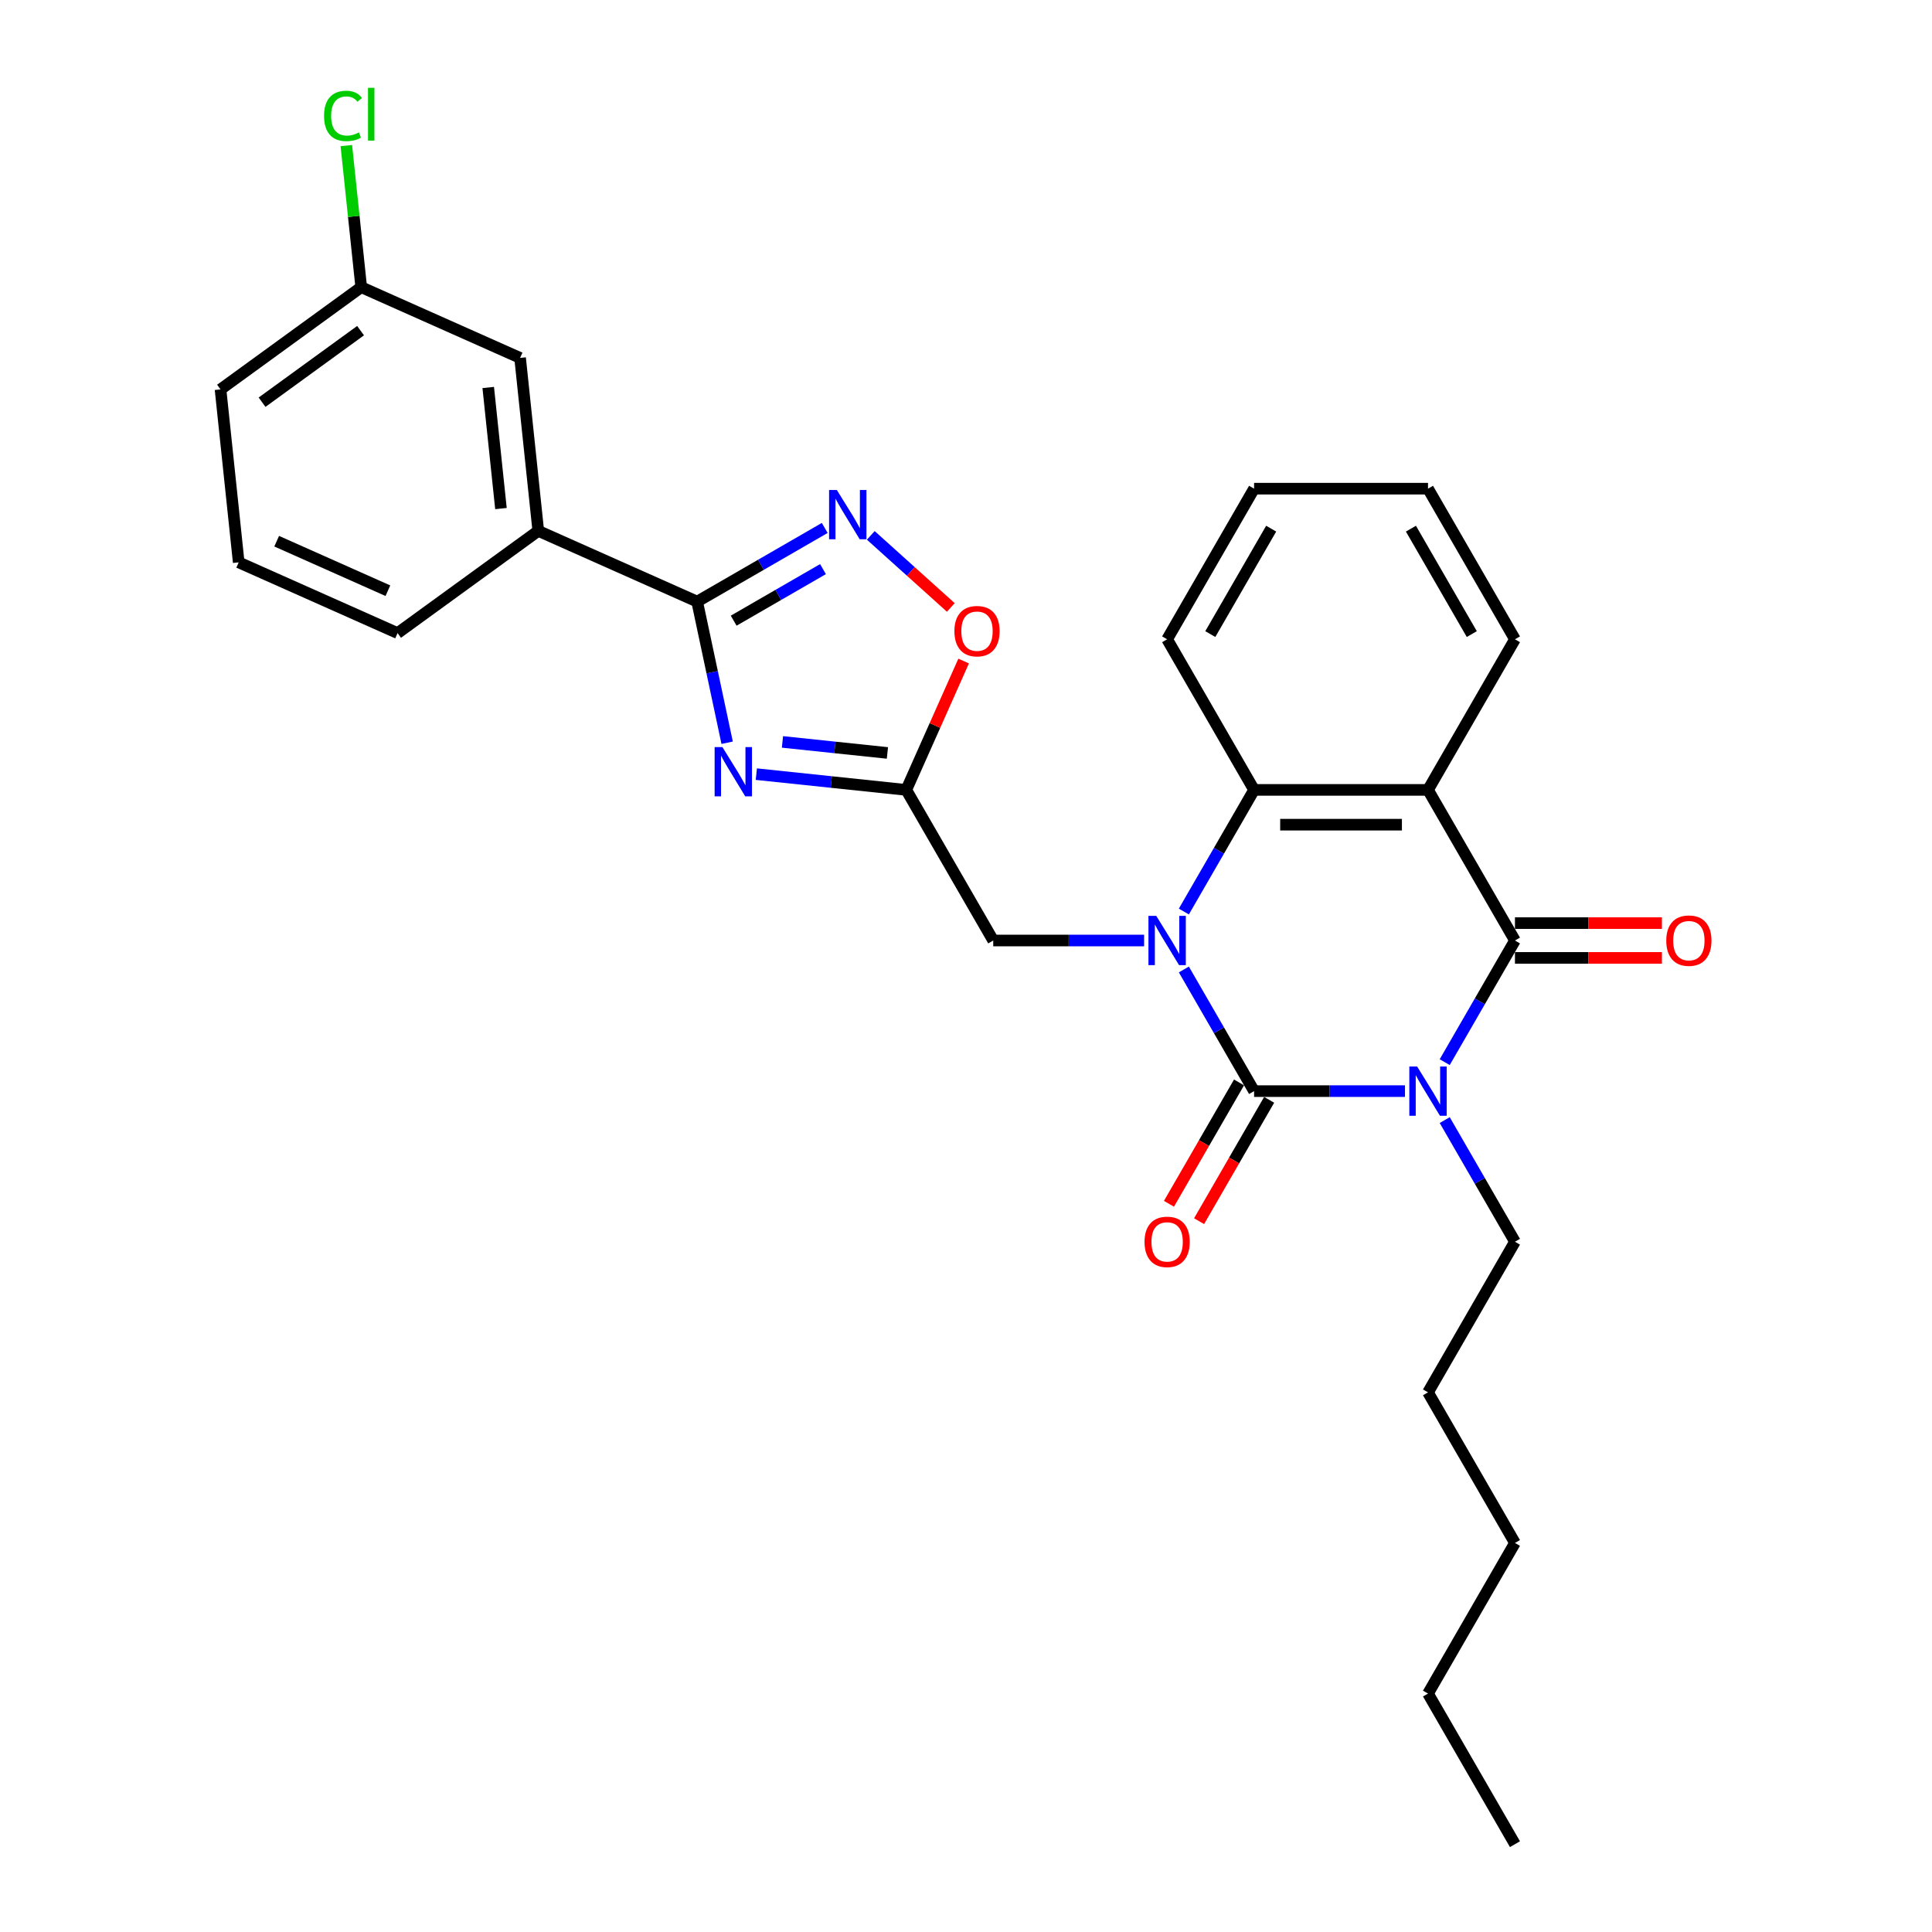 <?xml version='1.0' encoding='iso-8859-1'?>
<svg version='1.1' baseProfile='full'
              xmlns='http://www.w3.org/2000/svg'
                      xmlns:rdkit='http://www.rdkit.org/xml'
                      xmlns:xlink='http://www.w3.org/1999/xlink'
                  xml:space='preserve'
width='1000px' height='1000px' viewBox='0 0 1000 1000'>
<!-- END OF HEADER -->
<rect style='opacity:1.0;fill:#FFFFFF;stroke:none' width='1000' height='1000' x='0' y='0'> </rect>
<path class='bond-0' d='M 727.214,564.763 L 688.164,564.763' style='fill:none;fill-rule:evenodd;stroke:#0000FF;stroke-width:6px;stroke-linecap:butt;stroke-linejoin:miter;stroke-opacity:1' />
<path class='bond-0' d='M 688.164,564.763 L 649.115,564.763' style='fill:none;fill-rule:evenodd;stroke:#000000;stroke-width:6px;stroke-linecap:butt;stroke-linejoin:miter;stroke-opacity:1' />
<path class='bond-2' d='M 747.79,549.766 L 765.965,518.286' style='fill:none;fill-rule:evenodd;stroke:#0000FF;stroke-width:6px;stroke-linecap:butt;stroke-linejoin:miter;stroke-opacity:1' />
<path class='bond-2' d='M 765.965,518.286 L 784.14,486.807' style='fill:none;fill-rule:evenodd;stroke:#000000;stroke-width:6px;stroke-linecap:butt;stroke-linejoin:miter;stroke-opacity:1' />
<path class='bond-15' d='M 747.79,579.76 L 765.965,611.24' style='fill:none;fill-rule:evenodd;stroke:#0000FF;stroke-width:6px;stroke-linecap:butt;stroke-linejoin:miter;stroke-opacity:1' />
<path class='bond-15' d='M 765.965,611.24 L 784.14,642.72' style='fill:none;fill-rule:evenodd;stroke:#000000;stroke-width:6px;stroke-linecap:butt;stroke-linejoin:miter;stroke-opacity:1' />
<path class='bond-1' d='M 649.115,564.763 L 630.94,533.283' style='fill:none;fill-rule:evenodd;stroke:#000000;stroke-width:6px;stroke-linecap:butt;stroke-linejoin:miter;stroke-opacity:1' />
<path class='bond-1' d='M 630.94,533.283 L 612.765,501.803' style='fill:none;fill-rule:evenodd;stroke:#0000FF;stroke-width:6px;stroke-linecap:butt;stroke-linejoin:miter;stroke-opacity:1' />
<path class='bond-12' d='M 641.32,560.262 L 623.186,591.67' style='fill:none;fill-rule:evenodd;stroke:#000000;stroke-width:6px;stroke-linecap:butt;stroke-linejoin:miter;stroke-opacity:1' />
<path class='bond-12' d='M 623.186,591.67 L 605.053,623.078' style='fill:none;fill-rule:evenodd;stroke:#FF0000;stroke-width:6px;stroke-linecap:butt;stroke-linejoin:miter;stroke-opacity:1' />
<path class='bond-12' d='M 656.911,569.264 L 638.778,600.672' style='fill:none;fill-rule:evenodd;stroke:#000000;stroke-width:6px;stroke-linecap:butt;stroke-linejoin:miter;stroke-opacity:1' />
<path class='bond-12' d='M 638.778,600.672 L 620.644,632.08' style='fill:none;fill-rule:evenodd;stroke:#FF0000;stroke-width:6px;stroke-linecap:butt;stroke-linejoin:miter;stroke-opacity:1' />
<path class='bond-10' d='M 592.189,486.807 L 553.14,486.807' style='fill:none;fill-rule:evenodd;stroke:#0000FF;stroke-width:6px;stroke-linecap:butt;stroke-linejoin:miter;stroke-opacity:1' />
<path class='bond-10' d='M 553.14,486.807 L 514.091,486.807' style='fill:none;fill-rule:evenodd;stroke:#000000;stroke-width:6px;stroke-linecap:butt;stroke-linejoin:miter;stroke-opacity:1' />
<path class='bond-29' d='M 612.765,471.81 L 630.94,440.33' style='fill:none;fill-rule:evenodd;stroke:#0000FF;stroke-width:6px;stroke-linecap:butt;stroke-linejoin:miter;stroke-opacity:1' />
<path class='bond-29' d='M 630.94,440.33 L 649.115,408.85' style='fill:none;fill-rule:evenodd;stroke:#000000;stroke-width:6px;stroke-linecap:butt;stroke-linejoin:miter;stroke-opacity:1' />
<path class='bond-3' d='M 784.14,486.807 L 739.132,408.85' style='fill:none;fill-rule:evenodd;stroke:#000000;stroke-width:6px;stroke-linecap:butt;stroke-linejoin:miter;stroke-opacity:1' />
<path class='bond-13' d='M 784.14,495.808 L 822.172,495.808' style='fill:none;fill-rule:evenodd;stroke:#000000;stroke-width:6px;stroke-linecap:butt;stroke-linejoin:miter;stroke-opacity:1' />
<path class='bond-13' d='M 822.172,495.808 L 860.204,495.808' style='fill:none;fill-rule:evenodd;stroke:#FF0000;stroke-width:6px;stroke-linecap:butt;stroke-linejoin:miter;stroke-opacity:1' />
<path class='bond-13' d='M 784.14,477.805 L 822.172,477.805' style='fill:none;fill-rule:evenodd;stroke:#000000;stroke-width:6px;stroke-linecap:butt;stroke-linejoin:miter;stroke-opacity:1' />
<path class='bond-13' d='M 822.172,477.805 L 860.204,477.805' style='fill:none;fill-rule:evenodd;stroke:#FF0000;stroke-width:6px;stroke-linecap:butt;stroke-linejoin:miter;stroke-opacity:1' />
<path class='bond-5' d='M 739.132,408.85 L 649.115,408.85' style='fill:none;fill-rule:evenodd;stroke:#000000;stroke-width:6px;stroke-linecap:butt;stroke-linejoin:miter;stroke-opacity:1' />
<path class='bond-5' d='M 725.629,426.853 L 662.618,426.853' style='fill:none;fill-rule:evenodd;stroke:#000000;stroke-width:6px;stroke-linecap:butt;stroke-linejoin:miter;stroke-opacity:1' />
<path class='bond-16' d='M 739.132,408.85 L 784.14,330.894' style='fill:none;fill-rule:evenodd;stroke:#000000;stroke-width:6px;stroke-linecap:butt;stroke-linejoin:miter;stroke-opacity:1' />
<path class='bond-4' d='M 391.477,400.693 L 430.28,404.772' style='fill:none;fill-rule:evenodd;stroke:#0000FF;stroke-width:6px;stroke-linecap:butt;stroke-linejoin:miter;stroke-opacity:1' />
<path class='bond-4' d='M 430.28,404.772 L 469.083,408.85' style='fill:none;fill-rule:evenodd;stroke:#000000;stroke-width:6px;stroke-linecap:butt;stroke-linejoin:miter;stroke-opacity:1' />
<path class='bond-4' d='M 405,384.012 L 432.162,386.867' style='fill:none;fill-rule:evenodd;stroke:#0000FF;stroke-width:6px;stroke-linecap:butt;stroke-linejoin:miter;stroke-opacity:1' />
<path class='bond-4' d='M 432.162,386.867 L 459.324,389.722' style='fill:none;fill-rule:evenodd;stroke:#000000;stroke-width:6px;stroke-linecap:butt;stroke-linejoin:miter;stroke-opacity:1' />
<path class='bond-6' d='M 376.372,384.444 L 368.608,347.918' style='fill:none;fill-rule:evenodd;stroke:#0000FF;stroke-width:6px;stroke-linecap:butt;stroke-linejoin:miter;stroke-opacity:1' />
<path class='bond-6' d='M 368.608,347.918 L 360.844,311.392' style='fill:none;fill-rule:evenodd;stroke:#000000;stroke-width:6px;stroke-linecap:butt;stroke-linejoin:miter;stroke-opacity:1' />
<path class='bond-19' d='M 649.115,408.85 L 604.107,330.894' style='fill:none;fill-rule:evenodd;stroke:#000000;stroke-width:6px;stroke-linecap:butt;stroke-linejoin:miter;stroke-opacity:1' />
<path class='bond-11' d='M 360.844,311.392 L 278.61,274.779' style='fill:none;fill-rule:evenodd;stroke:#000000;stroke-width:6px;stroke-linecap:butt;stroke-linejoin:miter;stroke-opacity:1' />
<path class='bond-31' d='M 360.844,311.392 L 393.863,292.328' style='fill:none;fill-rule:evenodd;stroke:#000000;stroke-width:6px;stroke-linecap:butt;stroke-linejoin:miter;stroke-opacity:1' />
<path class='bond-31' d='M 393.863,292.328 L 426.882,273.264' style='fill:none;fill-rule:evenodd;stroke:#0000FF;stroke-width:6px;stroke-linecap:butt;stroke-linejoin:miter;stroke-opacity:1' />
<path class='bond-31' d='M 379.751,321.264 L 402.865,307.919' style='fill:none;fill-rule:evenodd;stroke:#000000;stroke-width:6px;stroke-linecap:butt;stroke-linejoin:miter;stroke-opacity:1' />
<path class='bond-31' d='M 402.865,307.919 L 425.978,294.575' style='fill:none;fill-rule:evenodd;stroke:#0000FF;stroke-width:6px;stroke-linecap:butt;stroke-linejoin:miter;stroke-opacity:1' />
<path class='bond-7' d='M 469.083,408.85 L 514.091,486.807' style='fill:none;fill-rule:evenodd;stroke:#000000;stroke-width:6px;stroke-linecap:butt;stroke-linejoin:miter;stroke-opacity:1' />
<path class='bond-9' d='M 469.083,408.85 L 483.93,375.501' style='fill:none;fill-rule:evenodd;stroke:#000000;stroke-width:6px;stroke-linecap:butt;stroke-linejoin:miter;stroke-opacity:1' />
<path class='bond-9' d='M 483.93,375.501 L 498.778,342.153' style='fill:none;fill-rule:evenodd;stroke:#FF0000;stroke-width:6px;stroke-linecap:butt;stroke-linejoin:miter;stroke-opacity:1' />
<path class='bond-8' d='M 450.718,277.114 L 471.431,295.764' style='fill:none;fill-rule:evenodd;stroke:#0000FF;stroke-width:6px;stroke-linecap:butt;stroke-linejoin:miter;stroke-opacity:1' />
<path class='bond-8' d='M 471.431,295.764 L 492.144,314.414' style='fill:none;fill-rule:evenodd;stroke:#FF0000;stroke-width:6px;stroke-linecap:butt;stroke-linejoin:miter;stroke-opacity:1' />
<path class='bond-14' d='M 278.61,274.779 L 269.2,185.255' style='fill:none;fill-rule:evenodd;stroke:#000000;stroke-width:6px;stroke-linecap:butt;stroke-linejoin:miter;stroke-opacity:1' />
<path class='bond-14' d='M 259.294,263.232 L 252.707,200.566' style='fill:none;fill-rule:evenodd;stroke:#000000;stroke-width:6px;stroke-linecap:butt;stroke-linejoin:miter;stroke-opacity:1' />
<path class='bond-20' d='M 278.61,274.779 L 205.785,327.689' style='fill:none;fill-rule:evenodd;stroke:#000000;stroke-width:6px;stroke-linecap:butt;stroke-linejoin:miter;stroke-opacity:1' />
<path class='bond-17' d='M 269.2,185.255 L 186.966,148.642' style='fill:none;fill-rule:evenodd;stroke:#000000;stroke-width:6px;stroke-linecap:butt;stroke-linejoin:miter;stroke-opacity:1' />
<path class='bond-23' d='M 784.14,642.72 L 739.132,720.676' style='fill:none;fill-rule:evenodd;stroke:#000000;stroke-width:6px;stroke-linecap:butt;stroke-linejoin:miter;stroke-opacity:1' />
<path class='bond-24' d='M 784.14,330.894 L 739.132,252.937' style='fill:none;fill-rule:evenodd;stroke:#000000;stroke-width:6px;stroke-linecap:butt;stroke-linejoin:miter;stroke-opacity:1' />
<path class='bond-24' d='M 761.797,328.202 L 730.292,273.632' style='fill:none;fill-rule:evenodd;stroke:#000000;stroke-width:6px;stroke-linecap:butt;stroke-linejoin:miter;stroke-opacity:1' />
<path class='bond-18' d='M 186.966,148.642 L 183.115,112' style='fill:none;fill-rule:evenodd;stroke:#000000;stroke-width:6px;stroke-linecap:butt;stroke-linejoin:miter;stroke-opacity:1' />
<path class='bond-18' d='M 183.115,112 L 179.264,75.358' style='fill:none;fill-rule:evenodd;stroke:#00CC00;stroke-width:6px;stroke-linecap:butt;stroke-linejoin:miter;stroke-opacity:1' />
<path class='bond-32' d='M 186.966,148.642 L 114.142,201.553' style='fill:none;fill-rule:evenodd;stroke:#000000;stroke-width:6px;stroke-linecap:butt;stroke-linejoin:miter;stroke-opacity:1' />
<path class='bond-32' d='M 186.625,171.144 L 135.647,208.181' style='fill:none;fill-rule:evenodd;stroke:#000000;stroke-width:6px;stroke-linecap:butt;stroke-linejoin:miter;stroke-opacity:1' />
<path class='bond-30' d='M 604.107,330.894 L 649.115,252.937' style='fill:none;fill-rule:evenodd;stroke:#000000;stroke-width:6px;stroke-linecap:butt;stroke-linejoin:miter;stroke-opacity:1' />
<path class='bond-30' d='M 626.45,328.202 L 657.955,273.632' style='fill:none;fill-rule:evenodd;stroke:#000000;stroke-width:6px;stroke-linecap:butt;stroke-linejoin:miter;stroke-opacity:1' />
<path class='bond-21' d='M 205.785,327.689 L 123.551,291.076' style='fill:none;fill-rule:evenodd;stroke:#000000;stroke-width:6px;stroke-linecap:butt;stroke-linejoin:miter;stroke-opacity:1' />
<path class='bond-21' d='M 200.772,305.75 L 143.209,280.121' style='fill:none;fill-rule:evenodd;stroke:#000000;stroke-width:6px;stroke-linecap:butt;stroke-linejoin:miter;stroke-opacity:1' />
<path class='bond-22' d='M 123.551,291.076 L 114.142,201.553' style='fill:none;fill-rule:evenodd;stroke:#000000;stroke-width:6px;stroke-linecap:butt;stroke-linejoin:miter;stroke-opacity:1' />
<path class='bond-26' d='M 739.132,720.676 L 784.14,798.632' style='fill:none;fill-rule:evenodd;stroke:#000000;stroke-width:6px;stroke-linecap:butt;stroke-linejoin:miter;stroke-opacity:1' />
<path class='bond-27' d='M 739.132,252.937 L 649.115,252.937' style='fill:none;fill-rule:evenodd;stroke:#000000;stroke-width:6px;stroke-linecap:butt;stroke-linejoin:miter;stroke-opacity:1' />
<path class='bond-25' d='M 739.132,876.589 L 784.14,798.632' style='fill:none;fill-rule:evenodd;stroke:#000000;stroke-width:6px;stroke-linecap:butt;stroke-linejoin:miter;stroke-opacity:1' />
<path class='bond-28' d='M 739.132,876.589 L 784.14,954.545' style='fill:none;fill-rule:evenodd;stroke:#000000;stroke-width:6px;stroke-linecap:butt;stroke-linejoin:miter;stroke-opacity:1' />
<path  class='atom-0' d='M 733.497 552.017
L 741.85 565.519
Q 742.678 566.851, 744.011 569.264
Q 745.343 571.676, 745.415 571.82
L 745.415 552.017
L 748.799 552.017
L 748.799 577.509
L 745.307 577.509
L 736.341 562.747
Q 735.297 561.018, 734.181 559.038
Q 733.101 557.058, 732.777 556.446
L 732.777 577.509
L 729.464 577.509
L 729.464 552.017
L 733.497 552.017
' fill='#0000FF'/>
<path  class='atom-2' d='M 598.472 474.06
L 606.826 487.563
Q 607.654 488.895, 608.986 491.307
Q 610.318 493.72, 610.39 493.864
L 610.39 474.06
L 613.775 474.06
L 613.775 499.553
L 610.282 499.553
L 601.317 484.79
Q 600.272 483.062, 599.156 481.082
Q 598.076 479.101, 597.752 478.489
L 597.752 499.553
L 594.439 499.553
L 594.439 474.06
L 598.472 474.06
' fill='#0000FF'/>
<path  class='atom-5' d='M 373.924 386.694
L 382.278 400.197
Q 383.106 401.529, 384.438 403.942
Q 385.77 406.354, 385.842 406.498
L 385.842 386.694
L 389.227 386.694
L 389.227 412.187
L 385.734 412.187
L 376.769 397.424
Q 375.725 395.696, 374.608 393.716
Q 373.528 391.735, 373.204 391.123
L 373.204 412.187
L 369.891 412.187
L 369.891 386.694
L 373.924 386.694
' fill='#0000FF'/>
<path  class='atom-9' d='M 433.165 253.637
L 441.519 267.139
Q 442.347 268.472, 443.679 270.884
Q 445.011 273.297, 445.083 273.441
L 445.083 253.637
L 448.468 253.637
L 448.468 279.13
L 444.975 279.13
L 436.01 264.367
Q 434.966 262.639, 433.849 260.658
Q 432.769 258.678, 432.445 258.066
L 432.445 279.13
L 429.133 279.13
L 429.133 253.637
L 433.165 253.637
' fill='#0000FF'/>
<path  class='atom-10' d='M 493.993 326.688
Q 493.993 320.567, 497.018 317.146
Q 500.042 313.726, 505.695 313.726
Q 511.349 313.726, 514.373 317.146
Q 517.398 320.567, 517.398 326.688
Q 517.398 332.881, 514.337 336.41
Q 511.276 339.902, 505.695 339.902
Q 500.078 339.902, 497.018 336.41
Q 493.993 332.917, 493.993 326.688
M 505.695 337.022
Q 509.584 337.022, 511.673 334.429
Q 513.797 331.801, 513.797 326.688
Q 513.797 321.683, 511.673 319.163
Q 509.584 316.606, 505.695 316.606
Q 501.807 316.606, 499.682 319.127
Q 497.594 321.647, 497.594 326.688
Q 497.594 331.837, 499.682 334.429
Q 501.807 337.022, 505.695 337.022
' fill='#FF0000'/>
<path  class='atom-13' d='M 592.405 642.792
Q 592.405 636.67, 595.43 633.25
Q 598.454 629.829, 604.107 629.829
Q 609.76 629.829, 612.785 633.25
Q 615.809 636.67, 615.809 642.792
Q 615.809 648.985, 612.749 652.513
Q 609.688 656.006, 604.107 656.006
Q 598.49 656.006, 595.43 652.513
Q 592.405 649.021, 592.405 642.792
M 604.107 653.125
Q 607.996 653.125, 610.084 650.533
Q 612.209 647.904, 612.209 642.792
Q 612.209 637.787, 610.084 635.266
Q 607.996 632.71, 604.107 632.71
Q 600.218 632.71, 598.094 635.23
Q 596.006 637.751, 596.006 642.792
Q 596.006 647.94, 598.094 650.533
Q 600.218 653.125, 604.107 653.125
' fill='#FF0000'/>
<path  class='atom-14' d='M 862.454 486.879
Q 862.454 480.757, 865.479 477.337
Q 868.503 473.916, 874.156 473.916
Q 879.809 473.916, 882.834 477.337
Q 885.858 480.757, 885.858 486.879
Q 885.858 493.072, 882.798 496.6
Q 879.737 500.093, 874.156 500.093
Q 868.539 500.093, 865.479 496.6
Q 862.454 493.108, 862.454 486.879
M 874.156 497.212
Q 878.045 497.212, 880.133 494.62
Q 882.258 491.992, 882.258 486.879
Q 882.258 481.874, 880.133 479.353
Q 878.045 476.797, 874.156 476.797
Q 870.268 476.797, 868.143 479.317
Q 866.055 481.838, 866.055 486.879
Q 866.055 492.028, 868.143 494.62
Q 870.268 497.212, 874.156 497.212
' fill='#FF0000'/>
<path  class='atom-19' d='M 167.727 60.001
Q 167.727 53.664, 170.68 50.351
Q 173.668 47.003, 179.321 47.003
Q 184.578 47.003, 187.387 50.712
L 185.01 52.656
Q 182.958 49.955, 179.321 49.955
Q 175.469 49.955, 173.416 52.548
Q 171.4 55.104, 171.4 60.001
Q 171.4 65.042, 173.488 67.635
Q 175.613 70.227, 179.718 70.227
Q 182.526 70.227, 185.803 68.535
L 186.811 71.235
Q 185.479 72.099, 183.462 72.603
Q 181.446 73.108, 179.213 73.108
Q 173.668 73.108, 170.68 69.723
Q 167.727 66.338, 167.727 60.001
' fill='#00CC00'/>
<path  class='atom-19' d='M 190.483 45.455
L 193.796 45.455
L 193.796 72.784
L 190.483 72.784
L 190.483 45.455
' fill='#00CC00'/>
</svg>
